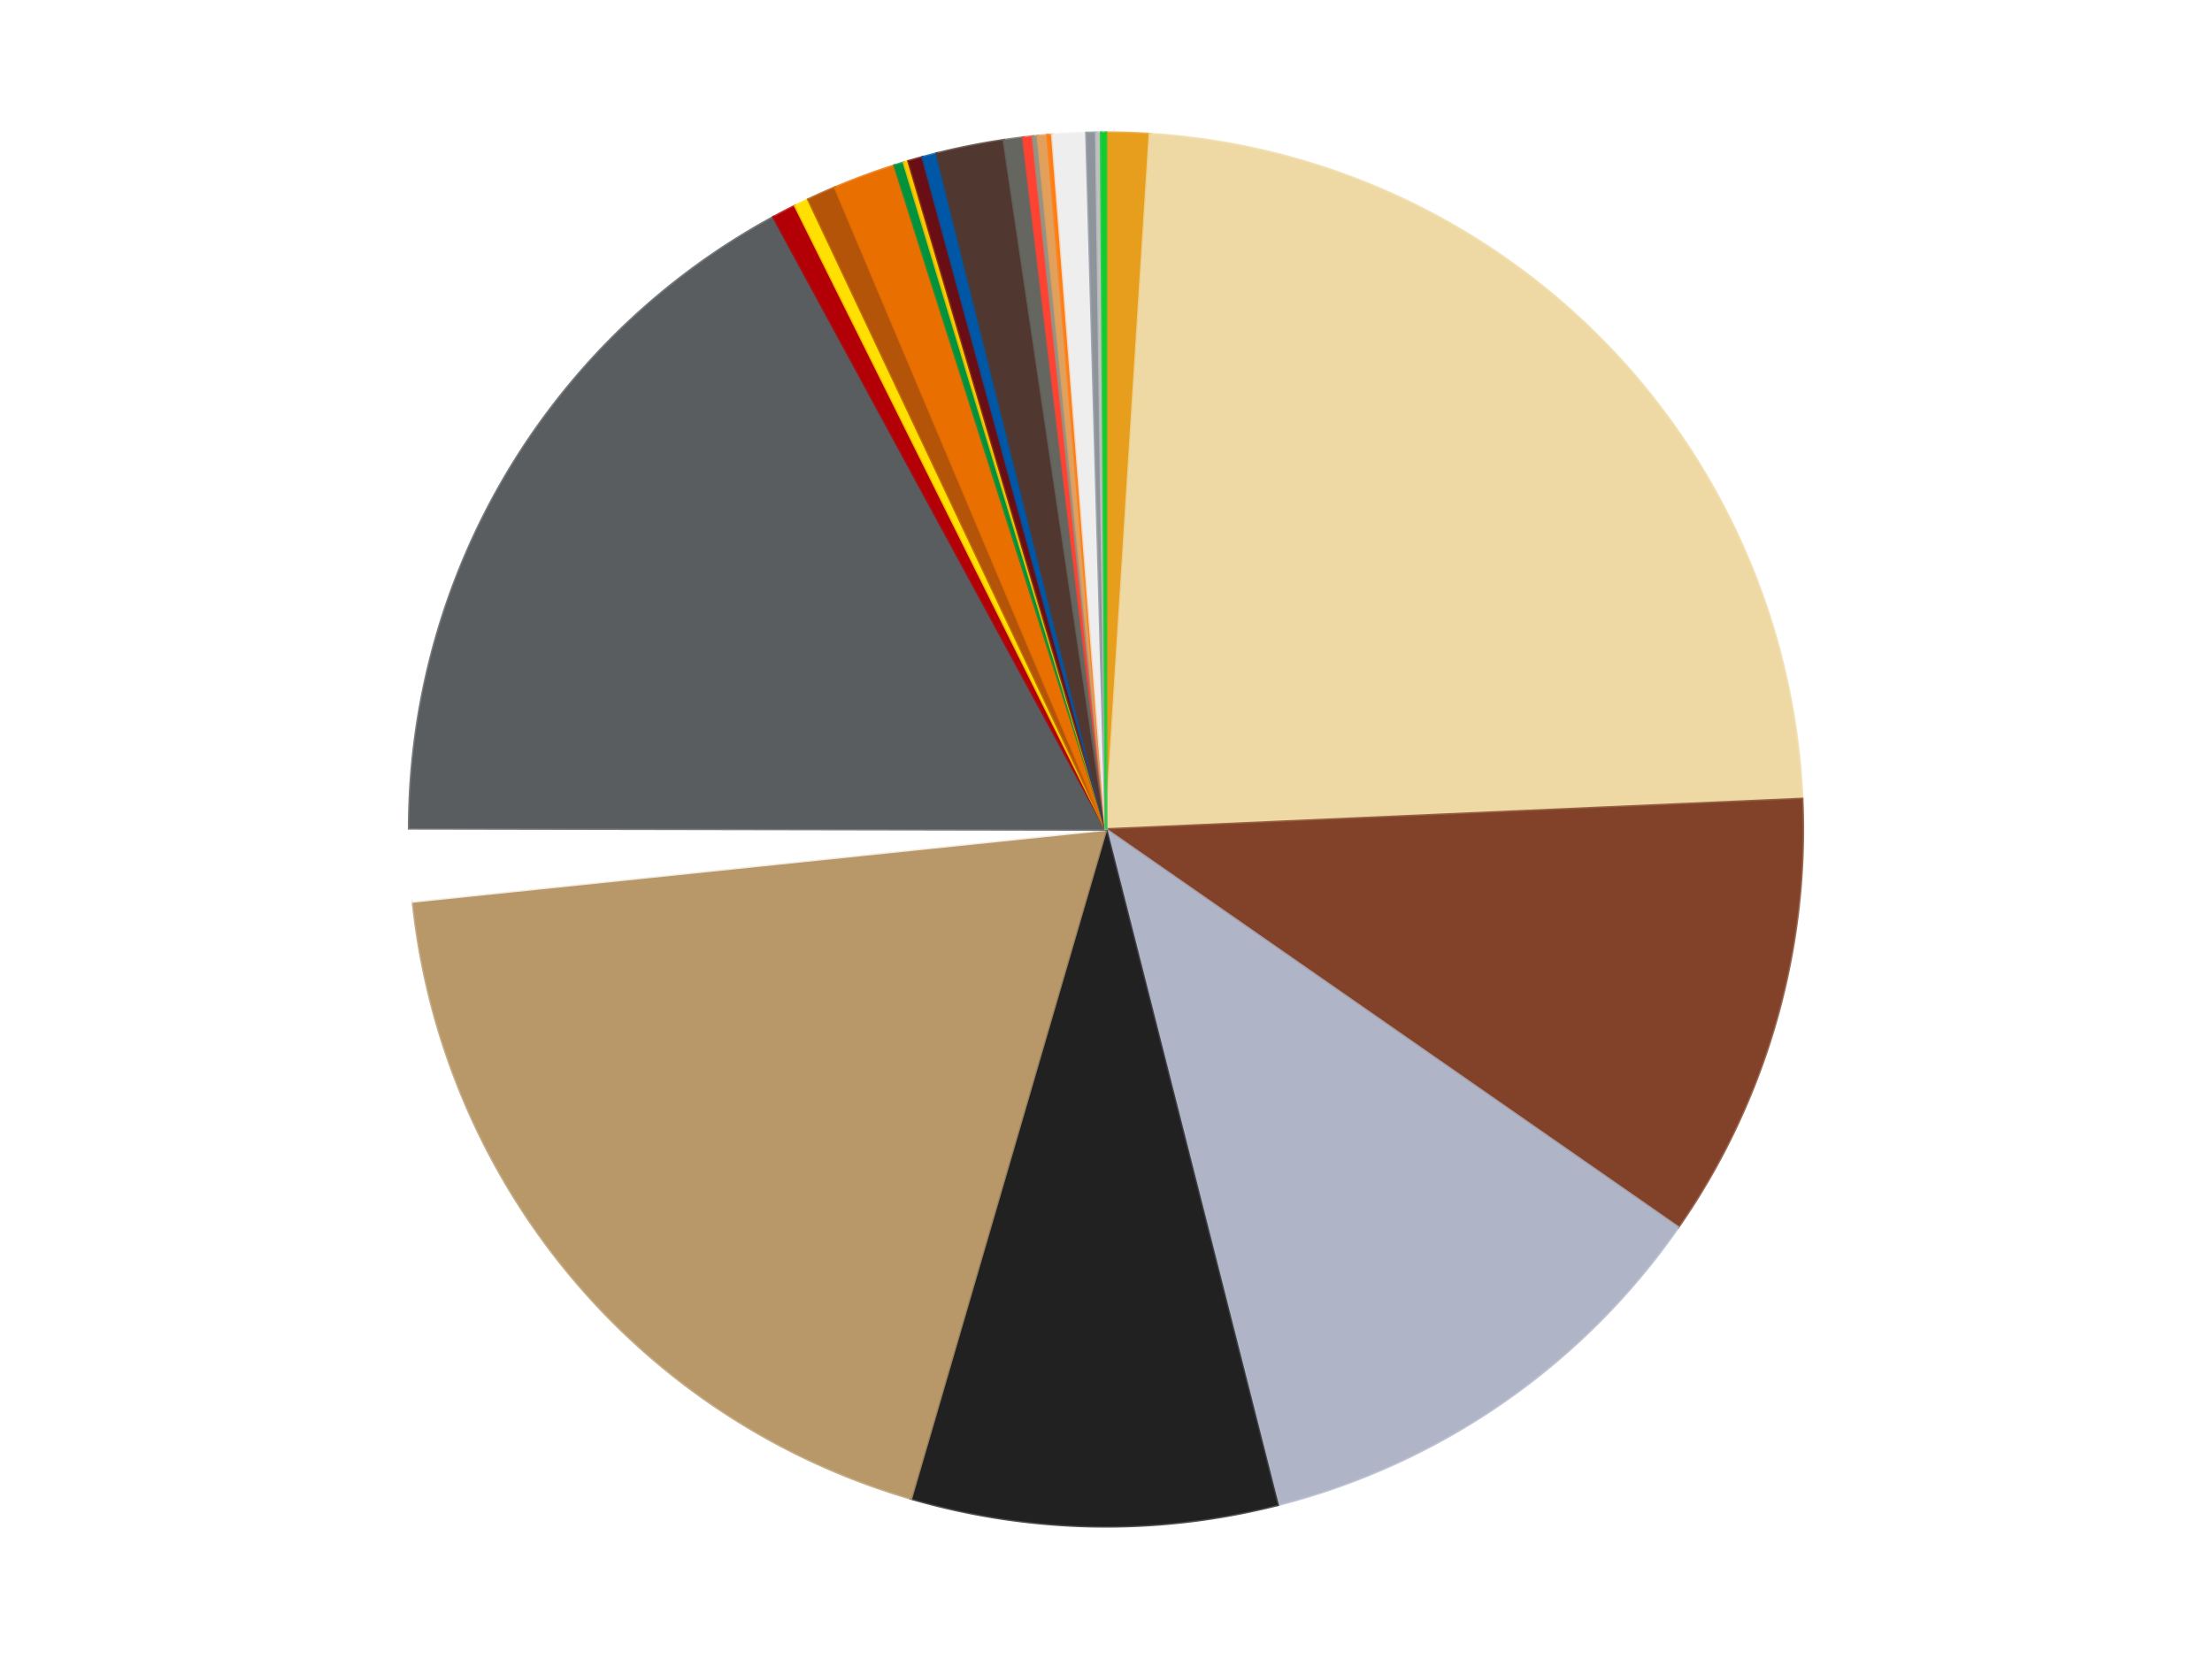 <?xml version='1.0' encoding='utf-8'?>
<svg xmlns="http://www.w3.org/2000/svg" xmlns:xlink="http://www.w3.org/1999/xlink" id="chart-ff198445-e252-42d8-bc85-8289a513020a" class="pygal-chart" viewBox="0 0 800 600"><!--Generated with pygal 3.0.4 (lxml) ©Kozea 2012-2016 on 2024-07-06--><!--http://pygal.org--><!--http://github.com/Kozea/pygal--><defs><style type="text/css">#chart-ff198445-e252-42d8-bc85-8289a513020a{-webkit-user-select:none;-webkit-font-smoothing:antialiased;font-family:Consolas,"Liberation Mono",Menlo,Courier,monospace}#chart-ff198445-e252-42d8-bc85-8289a513020a .title{font-family:Consolas,"Liberation Mono",Menlo,Courier,monospace;font-size:16px}#chart-ff198445-e252-42d8-bc85-8289a513020a .legends .legend text{font-family:Consolas,"Liberation Mono",Menlo,Courier,monospace;font-size:14px}#chart-ff198445-e252-42d8-bc85-8289a513020a .axis text{font-family:Consolas,"Liberation Mono",Menlo,Courier,monospace;font-size:10px}#chart-ff198445-e252-42d8-bc85-8289a513020a .axis text.major{font-family:Consolas,"Liberation Mono",Menlo,Courier,monospace;font-size:10px}#chart-ff198445-e252-42d8-bc85-8289a513020a .text-overlay text.value{font-family:Consolas,"Liberation Mono",Menlo,Courier,monospace;font-size:16px}#chart-ff198445-e252-42d8-bc85-8289a513020a .text-overlay text.label{font-family:Consolas,"Liberation Mono",Menlo,Courier,monospace;font-size:10px}#chart-ff198445-e252-42d8-bc85-8289a513020a .tooltip{font-family:Consolas,"Liberation Mono",Menlo,Courier,monospace;font-size:14px}#chart-ff198445-e252-42d8-bc85-8289a513020a text.no_data{font-family:Consolas,"Liberation Mono",Menlo,Courier,monospace;font-size:64px}
#chart-ff198445-e252-42d8-bc85-8289a513020a{background-color:transparent}#chart-ff198445-e252-42d8-bc85-8289a513020a path,#chart-ff198445-e252-42d8-bc85-8289a513020a line,#chart-ff198445-e252-42d8-bc85-8289a513020a rect,#chart-ff198445-e252-42d8-bc85-8289a513020a circle{-webkit-transition:150ms;-moz-transition:150ms;transition:150ms}#chart-ff198445-e252-42d8-bc85-8289a513020a .graph &gt; .background{fill:transparent}#chart-ff198445-e252-42d8-bc85-8289a513020a .plot &gt; .background{fill:transparent}#chart-ff198445-e252-42d8-bc85-8289a513020a .graph{fill:rgba(0,0,0,.87)}#chart-ff198445-e252-42d8-bc85-8289a513020a text.no_data{fill:rgba(0,0,0,1)}#chart-ff198445-e252-42d8-bc85-8289a513020a .title{fill:rgba(0,0,0,1)}#chart-ff198445-e252-42d8-bc85-8289a513020a .legends .legend text{fill:rgba(0,0,0,.87)}#chart-ff198445-e252-42d8-bc85-8289a513020a .legends .legend:hover text{fill:rgba(0,0,0,1)}#chart-ff198445-e252-42d8-bc85-8289a513020a .axis .line{stroke:rgba(0,0,0,1)}#chart-ff198445-e252-42d8-bc85-8289a513020a .axis .guide.line{stroke:rgba(0,0,0,.54)}#chart-ff198445-e252-42d8-bc85-8289a513020a .axis .major.line{stroke:rgba(0,0,0,.87)}#chart-ff198445-e252-42d8-bc85-8289a513020a .axis text.major{fill:rgba(0,0,0,1)}#chart-ff198445-e252-42d8-bc85-8289a513020a .axis.y .guides:hover .guide.line,#chart-ff198445-e252-42d8-bc85-8289a513020a .line-graph .axis.x .guides:hover .guide.line,#chart-ff198445-e252-42d8-bc85-8289a513020a .stackedline-graph .axis.x .guides:hover .guide.line,#chart-ff198445-e252-42d8-bc85-8289a513020a .xy-graph .axis.x .guides:hover .guide.line{stroke:rgba(0,0,0,1)}#chart-ff198445-e252-42d8-bc85-8289a513020a .axis .guides:hover text{fill:rgba(0,0,0,1)}#chart-ff198445-e252-42d8-bc85-8289a513020a .reactive{fill-opacity:1.0;stroke-opacity:.8;stroke-width:1}#chart-ff198445-e252-42d8-bc85-8289a513020a .ci{stroke:rgba(0,0,0,.87)}#chart-ff198445-e252-42d8-bc85-8289a513020a .reactive.active,#chart-ff198445-e252-42d8-bc85-8289a513020a .active .reactive{fill-opacity:0.6;stroke-opacity:.9;stroke-width:4}#chart-ff198445-e252-42d8-bc85-8289a513020a .ci .reactive.active{stroke-width:1.5}#chart-ff198445-e252-42d8-bc85-8289a513020a .series text{fill:rgba(0,0,0,1)}#chart-ff198445-e252-42d8-bc85-8289a513020a .tooltip rect{fill:transparent;stroke:rgba(0,0,0,1);-webkit-transition:opacity 150ms;-moz-transition:opacity 150ms;transition:opacity 150ms}#chart-ff198445-e252-42d8-bc85-8289a513020a .tooltip .label{fill:rgba(0,0,0,.87)}#chart-ff198445-e252-42d8-bc85-8289a513020a .tooltip .label{fill:rgba(0,0,0,.87)}#chart-ff198445-e252-42d8-bc85-8289a513020a .tooltip .legend{font-size:.8em;fill:rgba(0,0,0,.54)}#chart-ff198445-e252-42d8-bc85-8289a513020a .tooltip .x_label{font-size:.6em;fill:rgba(0,0,0,1)}#chart-ff198445-e252-42d8-bc85-8289a513020a .tooltip .xlink{font-size:.5em;text-decoration:underline}#chart-ff198445-e252-42d8-bc85-8289a513020a .tooltip .value{font-size:1.5em}#chart-ff198445-e252-42d8-bc85-8289a513020a .bound{font-size:.5em}#chart-ff198445-e252-42d8-bc85-8289a513020a .max-value{font-size:.75em;fill:rgba(0,0,0,.54)}#chart-ff198445-e252-42d8-bc85-8289a513020a .map-element{fill:transparent;stroke:rgba(0,0,0,.54) !important}#chart-ff198445-e252-42d8-bc85-8289a513020a .map-element .reactive{fill-opacity:inherit;stroke-opacity:inherit}#chart-ff198445-e252-42d8-bc85-8289a513020a .color-0,#chart-ff198445-e252-42d8-bc85-8289a513020a .color-0 a:visited{stroke:#f44336;fill:#f44336}#chart-ff198445-e252-42d8-bc85-8289a513020a .color-1,#chart-ff198445-e252-42d8-bc85-8289a513020a .color-1 a:visited{stroke:#3f51b5;fill:#3f51b5}#chart-ff198445-e252-42d8-bc85-8289a513020a .color-2,#chart-ff198445-e252-42d8-bc85-8289a513020a .color-2 a:visited{stroke:#009688;fill:#009688}#chart-ff198445-e252-42d8-bc85-8289a513020a .color-3,#chart-ff198445-e252-42d8-bc85-8289a513020a .color-3 a:visited{stroke:#ffc107;fill:#ffc107}#chart-ff198445-e252-42d8-bc85-8289a513020a .color-4,#chart-ff198445-e252-42d8-bc85-8289a513020a .color-4 a:visited{stroke:#ff5722;fill:#ff5722}#chart-ff198445-e252-42d8-bc85-8289a513020a .color-5,#chart-ff198445-e252-42d8-bc85-8289a513020a .color-5 a:visited{stroke:#9c27b0;fill:#9c27b0}#chart-ff198445-e252-42d8-bc85-8289a513020a .color-6,#chart-ff198445-e252-42d8-bc85-8289a513020a .color-6 a:visited{stroke:#03a9f4;fill:#03a9f4}#chart-ff198445-e252-42d8-bc85-8289a513020a .color-7,#chart-ff198445-e252-42d8-bc85-8289a513020a .color-7 a:visited{stroke:#8bc34a;fill:#8bc34a}#chart-ff198445-e252-42d8-bc85-8289a513020a .color-8,#chart-ff198445-e252-42d8-bc85-8289a513020a .color-8 a:visited{stroke:#ff9800;fill:#ff9800}#chart-ff198445-e252-42d8-bc85-8289a513020a .color-9,#chart-ff198445-e252-42d8-bc85-8289a513020a .color-9 a:visited{stroke:#e91e63;fill:#e91e63}#chart-ff198445-e252-42d8-bc85-8289a513020a .color-10,#chart-ff198445-e252-42d8-bc85-8289a513020a .color-10 a:visited{stroke:#2196f3;fill:#2196f3}#chart-ff198445-e252-42d8-bc85-8289a513020a .color-11,#chart-ff198445-e252-42d8-bc85-8289a513020a .color-11 a:visited{stroke:#4caf50;fill:#4caf50}#chart-ff198445-e252-42d8-bc85-8289a513020a .color-12,#chart-ff198445-e252-42d8-bc85-8289a513020a .color-12 a:visited{stroke:#ffeb3b;fill:#ffeb3b}#chart-ff198445-e252-42d8-bc85-8289a513020a .color-13,#chart-ff198445-e252-42d8-bc85-8289a513020a .color-13 a:visited{stroke:#673ab7;fill:#673ab7}#chart-ff198445-e252-42d8-bc85-8289a513020a .color-14,#chart-ff198445-e252-42d8-bc85-8289a513020a .color-14 a:visited{stroke:#00bcd4;fill:#00bcd4}#chart-ff198445-e252-42d8-bc85-8289a513020a .color-15,#chart-ff198445-e252-42d8-bc85-8289a513020a .color-15 a:visited{stroke:#cddc39;fill:#cddc39}#chart-ff198445-e252-42d8-bc85-8289a513020a .color-16,#chart-ff198445-e252-42d8-bc85-8289a513020a .color-16 a:visited{stroke:#9e9e9e;fill:#9e9e9e}#chart-ff198445-e252-42d8-bc85-8289a513020a .color-17,#chart-ff198445-e252-42d8-bc85-8289a513020a .color-17 a:visited{stroke:#607d8b;fill:#607d8b}#chart-ff198445-e252-42d8-bc85-8289a513020a .color-18,#chart-ff198445-e252-42d8-bc85-8289a513020a .color-18 a:visited{stroke:#7b0f07;fill:#7b0f07}#chart-ff198445-e252-42d8-bc85-8289a513020a .color-19,#chart-ff198445-e252-42d8-bc85-8289a513020a .color-19 a:visited{stroke:#141938;fill:#141938}#chart-ff198445-e252-42d8-bc85-8289a513020a .color-20,#chart-ff198445-e252-42d8-bc85-8289a513020a .color-20 a:visited{stroke:#000000;fill:#000000}#chart-ff198445-e252-42d8-bc85-8289a513020a .color-21,#chart-ff198445-e252-42d8-bc85-8289a513020a .color-21 a:visited{stroke:#5e4600;fill:#5e4600}#chart-ff198445-e252-42d8-bc85-8289a513020a .color-22,#chart-ff198445-e252-42d8-bc85-8289a513020a .color-22 a:visited{stroke:#791d00;fill:#791d00}#chart-ff198445-e252-42d8-bc85-8289a513020a .color-23,#chart-ff198445-e252-42d8-bc85-8289a513020a .color-23 a:visited{stroke:#220826;fill:#220826}#chart-ff198445-e252-42d8-bc85-8289a513020a .color-24,#chart-ff198445-e252-42d8-bc85-8289a513020a .color-24 a:visited{stroke:#01364e;fill:#01364e}#chart-ff198445-e252-42d8-bc85-8289a513020a .color-25,#chart-ff198445-e252-42d8-bc85-8289a513020a .color-25 a:visited{stroke:#344c19;fill:#344c19}#chart-ff198445-e252-42d8-bc85-8289a513020a .text-overlay .color-0 text{fill:black}#chart-ff198445-e252-42d8-bc85-8289a513020a .text-overlay .color-1 text{fill:black}#chart-ff198445-e252-42d8-bc85-8289a513020a .text-overlay .color-2 text{fill:black}#chart-ff198445-e252-42d8-bc85-8289a513020a .text-overlay .color-3 text{fill:black}#chart-ff198445-e252-42d8-bc85-8289a513020a .text-overlay .color-4 text{fill:black}#chart-ff198445-e252-42d8-bc85-8289a513020a .text-overlay .color-5 text{fill:black}#chart-ff198445-e252-42d8-bc85-8289a513020a .text-overlay .color-6 text{fill:black}#chart-ff198445-e252-42d8-bc85-8289a513020a .text-overlay .color-7 text{fill:black}#chart-ff198445-e252-42d8-bc85-8289a513020a .text-overlay .color-8 text{fill:black}#chart-ff198445-e252-42d8-bc85-8289a513020a .text-overlay .color-9 text{fill:black}#chart-ff198445-e252-42d8-bc85-8289a513020a .text-overlay .color-10 text{fill:black}#chart-ff198445-e252-42d8-bc85-8289a513020a .text-overlay .color-11 text{fill:black}#chart-ff198445-e252-42d8-bc85-8289a513020a .text-overlay .color-12 text{fill:black}#chart-ff198445-e252-42d8-bc85-8289a513020a .text-overlay .color-13 text{fill:black}#chart-ff198445-e252-42d8-bc85-8289a513020a .text-overlay .color-14 text{fill:black}#chart-ff198445-e252-42d8-bc85-8289a513020a .text-overlay .color-15 text{fill:black}#chart-ff198445-e252-42d8-bc85-8289a513020a .text-overlay .color-16 text{fill:black}#chart-ff198445-e252-42d8-bc85-8289a513020a .text-overlay .color-17 text{fill:black}#chart-ff198445-e252-42d8-bc85-8289a513020a .text-overlay .color-18 text{fill:black}#chart-ff198445-e252-42d8-bc85-8289a513020a .text-overlay .color-19 text{fill:white}#chart-ff198445-e252-42d8-bc85-8289a513020a .text-overlay .color-20 text{fill:white}#chart-ff198445-e252-42d8-bc85-8289a513020a .text-overlay .color-21 text{fill:black}#chart-ff198445-e252-42d8-bc85-8289a513020a .text-overlay .color-22 text{fill:black}#chart-ff198445-e252-42d8-bc85-8289a513020a .text-overlay .color-23 text{fill:white}#chart-ff198445-e252-42d8-bc85-8289a513020a .text-overlay .color-24 text{fill:white}#chart-ff198445-e252-42d8-bc85-8289a513020a .text-overlay .color-25 text{fill:black}
#chart-ff198445-e252-42d8-bc85-8289a513020a text.no_data{text-anchor:middle}#chart-ff198445-e252-42d8-bc85-8289a513020a .guide.line{fill:none}#chart-ff198445-e252-42d8-bc85-8289a513020a .centered{text-anchor:middle}#chart-ff198445-e252-42d8-bc85-8289a513020a .title{text-anchor:middle}#chart-ff198445-e252-42d8-bc85-8289a513020a .legends .legend text{fill-opacity:1}#chart-ff198445-e252-42d8-bc85-8289a513020a .axis.x text{text-anchor:middle}#chart-ff198445-e252-42d8-bc85-8289a513020a .axis.x:not(.web) text[transform]{text-anchor:start}#chart-ff198445-e252-42d8-bc85-8289a513020a .axis.x:not(.web) text[transform].backwards{text-anchor:end}#chart-ff198445-e252-42d8-bc85-8289a513020a .axis.y text{text-anchor:end}#chart-ff198445-e252-42d8-bc85-8289a513020a .axis.y text[transform].backwards{text-anchor:start}#chart-ff198445-e252-42d8-bc85-8289a513020a .axis.y2 text{text-anchor:start}#chart-ff198445-e252-42d8-bc85-8289a513020a .axis.y2 text[transform].backwards{text-anchor:end}#chart-ff198445-e252-42d8-bc85-8289a513020a .axis .guide.line{stroke-dasharray:4,4;stroke:black}#chart-ff198445-e252-42d8-bc85-8289a513020a .axis .major.guide.line{stroke-dasharray:6,6;stroke:black}#chart-ff198445-e252-42d8-bc85-8289a513020a .horizontal .axis.y .guide.line,#chart-ff198445-e252-42d8-bc85-8289a513020a .horizontal .axis.y2 .guide.line,#chart-ff198445-e252-42d8-bc85-8289a513020a .vertical .axis.x .guide.line{opacity:0}#chart-ff198445-e252-42d8-bc85-8289a513020a .horizontal .axis.always_show .guide.line,#chart-ff198445-e252-42d8-bc85-8289a513020a .vertical .axis.always_show .guide.line{opacity:1 !important}#chart-ff198445-e252-42d8-bc85-8289a513020a .axis.y .guides:hover .guide.line,#chart-ff198445-e252-42d8-bc85-8289a513020a .axis.y2 .guides:hover .guide.line,#chart-ff198445-e252-42d8-bc85-8289a513020a .axis.x .guides:hover .guide.line{opacity:1}#chart-ff198445-e252-42d8-bc85-8289a513020a .axis .guides:hover text{opacity:1}#chart-ff198445-e252-42d8-bc85-8289a513020a .nofill{fill:none}#chart-ff198445-e252-42d8-bc85-8289a513020a .subtle-fill{fill-opacity:.2}#chart-ff198445-e252-42d8-bc85-8289a513020a .dot{stroke-width:1px;fill-opacity:1;stroke-opacity:1}#chart-ff198445-e252-42d8-bc85-8289a513020a .dot.active{stroke-width:5px}#chart-ff198445-e252-42d8-bc85-8289a513020a .dot.negative{fill:transparent}#chart-ff198445-e252-42d8-bc85-8289a513020a text,#chart-ff198445-e252-42d8-bc85-8289a513020a tspan{stroke:none !important}#chart-ff198445-e252-42d8-bc85-8289a513020a .series text.active{opacity:1}#chart-ff198445-e252-42d8-bc85-8289a513020a .tooltip rect{fill-opacity:.95;stroke-width:.5}#chart-ff198445-e252-42d8-bc85-8289a513020a .tooltip text{fill-opacity:1}#chart-ff198445-e252-42d8-bc85-8289a513020a .showable{visibility:hidden}#chart-ff198445-e252-42d8-bc85-8289a513020a .showable.shown{visibility:visible}#chart-ff198445-e252-42d8-bc85-8289a513020a .gauge-background{fill:rgba(229,229,229,1);stroke:none}#chart-ff198445-e252-42d8-bc85-8289a513020a .bg-lines{stroke:transparent;stroke-width:2px}</style><script type="text/javascript">window.pygal = window.pygal || {};window.pygal.config = window.pygal.config || {};window.pygal.config['ff198445-e252-42d8-bc85-8289a513020a'] = {"allow_interruptions": false, "box_mode": "extremes", "classes": ["pygal-chart"], "css": ["file://style.css", "file://graph.css"], "defs": [], "disable_xml_declaration": false, "dots_size": 2.5, "dynamic_print_values": false, "explicit_size": false, "fill": false, "force_uri_protocol": "https", "formatter": null, "half_pie": false, "height": 600, "include_x_axis": false, "inner_radius": 0, "interpolate": null, "interpolation_parameters": {}, "interpolation_precision": 250, "inverse_y_axis": false, "js": ["//kozea.github.io/pygal.js/2.0.x/pygal-tooltips.min.js"], "legend_at_bottom": false, "legend_at_bottom_columns": null, "legend_box_size": 12, "logarithmic": false, "margin": 20, "margin_bottom": null, "margin_left": null, "margin_right": null, "margin_top": null, "max_scale": 16, "min_scale": 4, "missing_value_fill_truncation": "x", "no_data_text": "No data", "no_prefix": false, "order_min": null, "pretty_print": false, "print_labels": false, "print_values": false, "print_values_position": "center", "print_zeroes": true, "range": null, "rounded_bars": null, "secondary_range": null, "show_dots": true, "show_legend": false, "show_minor_x_labels": true, "show_minor_y_labels": true, "show_only_major_dots": false, "show_x_guides": false, "show_x_labels": true, "show_y_guides": true, "show_y_labels": true, "spacing": 10, "stack_from_top": false, "strict": false, "stroke": true, "stroke_style": null, "style": {"background": "transparent", "ci_colors": [], "colors": ["#F44336", "#3F51B5", "#009688", "#FFC107", "#FF5722", "#9C27B0", "#03A9F4", "#8BC34A", "#FF9800", "#E91E63", "#2196F3", "#4CAF50", "#FFEB3B", "#673AB7", "#00BCD4", "#CDDC39", "#9E9E9E", "#607D8B"], "dot_opacity": "1", "font_family": "Consolas, \"Liberation Mono\", Menlo, Courier, monospace", "foreground": "rgba(0, 0, 0, .87)", "foreground_strong": "rgba(0, 0, 0, 1)", "foreground_subtle": "rgba(0, 0, 0, .54)", "guide_stroke_color": "black", "guide_stroke_dasharray": "4,4", "label_font_family": "Consolas, \"Liberation Mono\", Menlo, Courier, monospace", "label_font_size": 10, "legend_font_family": "Consolas, \"Liberation Mono\", Menlo, Courier, monospace", "legend_font_size": 14, "major_guide_stroke_color": "black", "major_guide_stroke_dasharray": "6,6", "major_label_font_family": "Consolas, \"Liberation Mono\", Menlo, Courier, monospace", "major_label_font_size": 10, "no_data_font_family": "Consolas, \"Liberation Mono\", Menlo, Courier, monospace", "no_data_font_size": 64, "opacity": "1.0", "opacity_hover": "0.6", "plot_background": "transparent", "stroke_opacity": ".8", "stroke_opacity_hover": ".9", "stroke_width": "1", "stroke_width_hover": "4", "title_font_family": "Consolas, \"Liberation Mono\", Menlo, Courier, monospace", "title_font_size": 16, "tooltip_font_family": "Consolas, \"Liberation Mono\", Menlo, Courier, monospace", "tooltip_font_size": 14, "transition": "150ms", "value_background": "rgba(229, 229, 229, 1)", "value_colors": [], "value_font_family": "Consolas, \"Liberation Mono\", Menlo, Courier, monospace", "value_font_size": 16, "value_label_font_family": "Consolas, \"Liberation Mono\", Menlo, Courier, monospace", "value_label_font_size": 10}, "title": null, "tooltip_border_radius": 0, "tooltip_fancy_mode": true, "truncate_label": null, "truncate_legend": null, "width": 800, "x_label_rotation": 0, "x_labels": null, "x_labels_major": null, "x_labels_major_count": null, "x_labels_major_every": null, "x_title": null, "xrange": null, "y_label_rotation": 0, "y_labels": null, "y_labels_major": null, "y_labels_major_count": null, "y_labels_major_every": null, "y_title": null, "zero": 0, "legends": ["Pearl Gold", "Tan", "Reddish Brown", "Light Bluish Gray", "Black", "Dark Tan", "White", "Dark Bluish Gray", "Red", "Yellow", "Dark Orange", "Trans-Orange", "Green", "Bright Light Orange", "Dark Red", "Blue", "Dark Brown", "Pearl Dark Gray", "Trans-Neon Orange", "Trans-Black", "Medium Nougat", "Orange", "Trans-Clear", "Flat Silver", "Metallic Silver", "Trans-Bright Green"]}</script><script type="text/javascript" xlink:href="https://kozea.github.io/pygal.js/2.0.x/pygal-tooltips.min.js"/></defs><title>Pygal</title><g class="graph pie-graph vertical"><rect x="0" y="0" width="800" height="600" class="background"/><g transform="translate(20, 20)" class="plot"><rect x="0" y="0" width="760" height="560" class="background"/><g class="series serie-0 color-0"><g class="slices"><g class="slice" style="fill: #E79E1D; stroke: #E79E1D"><path d="M380 28 A252 252 0 0 1 395.876 28.501 L380 280 A0 0 0 0 0 380 280 z" class="slice reactive tooltip-trigger"/><desc class="value">9</desc><desc class="x centered">383.97098790795604</desc><desc class="y centered">154.0625899304148</desc></g></g></g><g class="series serie-1 color-1"><g class="slices"><g class="slice" style="fill: #EED9A4; stroke: #EED9A4"><path d="M395.876 28.501 A252 252 0 0 1 631.759 268.971 L380 280 A0 0 0 0 0 380 280 z" class="slice reactive tooltip-trigger"/><desc class="value">209</desc><desc class="x centered">469.9494241117614</desc><desc class="y centered">191.76678005443483</desc></g></g></g><g class="series serie-2 color-2"><g class="slices"><g class="slice" style="fill: #82422A; stroke: #82422A"><path d="M631.759 268.971 A252 252 0 0 1 586.889 423.878 L380 280 A0 0 0 0 0 380 280 z" class="slice reactive tooltip-trigger"/><desc class="value">93</desc><desc class="x centered">501.0252820655529</desc><desc class="y centered">315.055400453473</desc></g></g></g><g class="series serie-3 color-3"><g class="slices"><g class="slice" style="fill: #AFB5C7; stroke: #AFB5C7"><path d="M586.889 423.878 A252 252 0 0 1 442.02 524.249 L380 280 A0 0 0 0 0 380 280 z" class="slice reactive tooltip-trigger"/><desc class="value">102</desc><desc class="x centered">451.75763714922766</desc><desc class="y centered">383.57046640215435</desc></g></g></g><g class="series serie-4 color-4"><g class="slices"><g class="slice" style="fill: #212121; stroke: #212121"><path d="M442.02 524.249 A252 252 0 0 1 309.465 521.927 L380 280 A0 0 0 0 0 380 280 z" class="slice reactive tooltip-trigger"/><desc class="value">76</desc><desc class="x centered">377.79364301365064</desc><desc class="y centered">405.98068101438724</desc></g></g></g><g class="series serie-5 color-5"><g class="slices"><g class="slice" style="fill: #B89869; stroke: #B89869"><path d="M309.465 521.927 A252 252 0 0 1 129.344 305.99 L380 280 A0 0 0 0 0 380 280 z" class="slice reactive tooltip-trigger"/><desc class="value">169</desc><desc class="x centered">283.24242969829055</desc><desc class="y centered">360.7091852846363</desc></g></g></g><g class="series serie-6 color-6"><g class="slices"><g class="slice" style="fill: #FFFFFF; stroke: #FFFFFF"><path d="M129.344 305.99 A252 252 0 0 1 128 279.559 L380 280 A0 0 0 0 0 380 280 z" class="slice reactive tooltip-trigger"/><desc class="value">15</desc><desc class="x centered">254.16244190509786</desc><desc class="y centered">286.39601225078036</desc></g></g></g><g class="series serie-7 color-7"><g class="slices"><g class="slice" style="fill: #595D60; stroke: #595D60"><path d="M128 279.559 A252 252 0 0 1 259.775 58.528 L380 280 A0 0 0 0 0 380 280 z" class="slice reactive tooltip-trigger"/><desc class="value">153</desc><desc class="x centered">271.7740659236629</desc><desc class="y centered">215.47754504589636</desc></g></g></g><g class="series serie-8 color-8"><g class="slices"><g class="slice" style="fill: #B30006; stroke: #B30006"><path d="M259.775 58.528 A252 252 0 0 1 267.604 54.454 L380 280 A0 0 0 0 0 380 280 z" class="slice reactive tooltip-trigger"/><desc class="value">5</desc><desc class="x centered">321.8359850399678</desc><desc class="y centered">168.2281459233625</desc></g></g></g><g class="series serie-9 color-9"><g class="slices"><g class="slice" style="fill: #FFE001; stroke: #FFE001"><path d="M267.604 54.454 A252 252 0 0 1 272.368 52.142 L380 280 A0 0 0 0 0 380 280 z" class="slice reactive tooltip-trigger"/><desc class="value">3</desc><desc class="x centered">324.99010248438117</desc><desc class="y centered">166.6425513019938</desc></g></g></g><g class="series serie-10 color-10"><g class="slices"><g class="slice" style="fill: #B35408; stroke: #B35408"><path d="M272.368 52.142 A252 252 0 0 1 282.037 47.821 L380 280 A0 0 0 0 0 380 280 z" class="slice reactive tooltip-trigger"/><desc class="value">6</desc><desc class="x centered">328.58997648211255</desc><desc class="y centered">164.96518143670474</desc></g></g></g><g class="series serie-11 color-11"><g class="slices"><g class="slice" style="fill: #E96F01; stroke: #E96F01"><path d="M282.037 47.821 A252 252 0 0 1 303.556 39.874 L380 280 A0 0 0 0 0 380 280 z" class="slice reactive tooltip-trigger"/><desc class="value">13</desc><desc class="x centered">336.35302626748324</desc><desc class="y centered">161.8012619187794</desc></g></g></g><g class="series serie-12 color-12"><g class="slices"><g class="slice" style="fill: #00923D; stroke: #00923D"><path d="M303.556 39.874 A252 252 0 0 1 306.927 38.827 L380 280 A0 0 0 0 0 380 280 z" class="slice reactive tooltip-trigger"/><desc class="value">2</desc><desc class="x centered">342.61995770569763</desc><desc class="y centered">159.67239536134625</desc></g></g></g><g class="series serie-13 color-13"><g class="slices"><g class="slice" style="fill: #FFC700; stroke: #FFC700"><path d="M306.927 38.827 A252 252 0 0 1 308.619 38.321 L380 280 A0 0 0 0 0 380 280 z" class="slice reactive tooltip-trigger"/><desc class="value">1</desc><desc class="x centered">343.8862797499387</desc><desc class="y centered">159.2862923703347</desc></g></g></g><g class="series serie-14 color-14"><g class="slices"><g class="slice" style="fill: #6A0E15; stroke: #6A0E15"><path d="M308.619 38.321 A252 252 0 0 1 313.713 36.875 L380 280 A0 0 0 0 0 380 280 z" class="slice reactive tooltip-trigger"/><desc class="value">3</desc><desc class="x centered">345.5808866215006</desc><desc class="y centered">158.7922253556398</desc></g></g></g><g class="series serie-15 color-15"><g class="slices"><g class="slice" style="fill: #0057A6; stroke: #0057A6"><path d="M313.713 36.875 A252 252 0 0 1 318.836 35.535 L380 280 A0 0 0 0 0 380 280 z" class="slice reactive tooltip-trigger"/><desc class="value">3</desc><desc class="x centered">348.1353583183717</desc><desc class="y centered">158.09575638846104</desc></g></g></g><g class="series serie-16 color-16"><g class="slices"><g class="slice" style="fill: #50372F; stroke: #50372F"><path d="M318.836 35.535 A252 252 0 0 1 343.065 30.721 L380 280 A0 0 0 0 0 380 280 z" class="slice reactive tooltip-trigger"/><desc class="value">14</desc><desc class="x centered">355.44567092790265</desc><desc class="y centered">156.41567686870977</desc></g></g></g><g class="series serie-17 color-17"><g class="slices"><g class="slice" style="fill: #666660; stroke: #666660"><path d="M343.065 30.721 A252 252 0 0 1 350.063 29.785 L380 280 A0 0 0 0 0 380 280 z" class="slice reactive tooltip-trigger"/><desc class="value">4</desc><desc class="x centered">363.28029026240625</desc><desc class="y centered">155.11424698433126</desc></g></g></g><g class="series serie-18 color-18"><g class="slices"><g class="slice" style="fill: #FF4231; stroke: #FF4231"><path d="M350.063 29.785 A252 252 0 0 1 353.571 29.39 L380 280 A0 0 0 0 0 380 280 z" class="slice reactive tooltip-trigger"/><desc class="value">2</desc><desc class="x centered">365.9081375208615</desc><desc class="y centered">154.7904979170149</desc></g></g></g><g class="series serie-19 color-19"><g class="slices"><g class="slice" style="fill: #939484; stroke: #939484"><path d="M353.571 29.39 A252 252 0 0 1 355.327 29.211 L380 280 A0 0 0 0 0 380 280 z" class="slice reactive tooltip-trigger"/><desc class="value">1</desc><desc class="x centered">367.2244672510589</desc><desc class="y centered">154.64934877320846</desc></g></g></g><g class="series serie-20 color-20"><g class="slices"><g class="slice" style="fill: #E3A05B; stroke: #E3A05B"><path d="M355.327 29.211 A252 252 0 0 1 358.843 28.89 L380 280 A0 0 0 0 0 380 280 z" class="slice reactive tooltip-trigger"/><desc class="value">2</desc><desc class="x centered">368.5422073490853</desc><desc class="y centered">154.52203784102704</desc></g></g></g><g class="series serie-21 color-21"><g class="slices"><g class="slice" style="fill: #FF7E14; stroke: #FF7E14"><path d="M358.843 28.89 A252 252 0 0 1 360.602 28.748 L380 280 A0 0 0 0 0 380 280 z" class="slice reactive tooltip-trigger"/><desc class="value">1</desc><desc class="x centered">369.86121234169246</desc><desc class="y centered">154.40857917508953</desc></g></g></g><g class="series serie-22 color-22"><g class="slices"><g class="slice" style="fill: #EEEEEE; stroke: #EEEEEE"><path d="M360.602 28.748 A252 252 0 0 1 372.94 28.099 L380 280 A0 0 0 0 0 380 280 z" class="slice reactive tooltip-trigger"/><desc class="value">7</desc><desc class="x centered">373.38363515594614</desc><desc class="y centered">154.17383532726444</desc></g></g></g><g class="series serie-23 color-23"><g class="slices"><g class="slice" style="fill: #8D949C; stroke: #8D949C"><path d="M372.94 28.099 A252 252 0 0 1 376.47 28.025 L380 280 A0 0 0 0 0 380 280 z" class="slice reactive tooltip-trigger"/><desc class="value">2</desc><desc class="x centered">377.3524311578122</desc><desc class="y centered">154.02781902647763</desc></g></g></g><g class="series serie-24 color-24"><g class="slices"><g class="slice" style="fill: #C0C0C0; stroke: #C0C0C0"><path d="M376.47 28.025 A252 252 0 0 1 378.235 28.006 L380 280 A0 0 0 0 0 380 280 z" class="slice reactive tooltip-trigger"/><desc class="value">1</desc><desc class="x centered">378.676142504614</desc><desc class="y centered">154.00695494856905</desc></g></g></g><g class="series serie-25 color-25"><g class="slices"><g class="slice" style="fill: #10Cb31; stroke: #10Cb31"><path d="M378.235 28.006 A252 252 0 0 1 380 28 L380 280 A0 0 0 0 0 380 280 z" class="slice reactive tooltip-trigger"/><desc class="value">1</desc><desc class="x centered">379.55870695083576</desc><desc class="y centered">154.00077277838264</desc></g></g></g></g><g class="titles"/><g transform="translate(20, 20)" class="plot overlay"><g class="series serie-0 color-0"/><g class="series serie-1 color-1"/><g class="series serie-2 color-2"/><g class="series serie-3 color-3"/><g class="series serie-4 color-4"/><g class="series serie-5 color-5"/><g class="series serie-6 color-6"/><g class="series serie-7 color-7"/><g class="series serie-8 color-8"/><g class="series serie-9 color-9"/><g class="series serie-10 color-10"/><g class="series serie-11 color-11"/><g class="series serie-12 color-12"/><g class="series serie-13 color-13"/><g class="series serie-14 color-14"/><g class="series serie-15 color-15"/><g class="series serie-16 color-16"/><g class="series serie-17 color-17"/><g class="series serie-18 color-18"/><g class="series serie-19 color-19"/><g class="series serie-20 color-20"/><g class="series serie-21 color-21"/><g class="series serie-22 color-22"/><g class="series serie-23 color-23"/><g class="series serie-24 color-24"/><g class="series serie-25 color-25"/></g><g transform="translate(20, 20)" class="plot text-overlay"><g class="series serie-0 color-0"/><g class="series serie-1 color-1"/><g class="series serie-2 color-2"/><g class="series serie-3 color-3"/><g class="series serie-4 color-4"/><g class="series serie-5 color-5"/><g class="series serie-6 color-6"/><g class="series serie-7 color-7"/><g class="series serie-8 color-8"/><g class="series serie-9 color-9"/><g class="series serie-10 color-10"/><g class="series serie-11 color-11"/><g class="series serie-12 color-12"/><g class="series serie-13 color-13"/><g class="series serie-14 color-14"/><g class="series serie-15 color-15"/><g class="series serie-16 color-16"/><g class="series serie-17 color-17"/><g class="series serie-18 color-18"/><g class="series serie-19 color-19"/><g class="series serie-20 color-20"/><g class="series serie-21 color-21"/><g class="series serie-22 color-22"/><g class="series serie-23 color-23"/><g class="series serie-24 color-24"/><g class="series serie-25 color-25"/></g><g transform="translate(20, 20)" class="plot tooltip-overlay"><g transform="translate(0 0)" style="opacity: 0" class="tooltip"><rect rx="0" ry="0" width="0" height="0" class="tooltip-box"/><g class="text"/></g></g></g></svg>